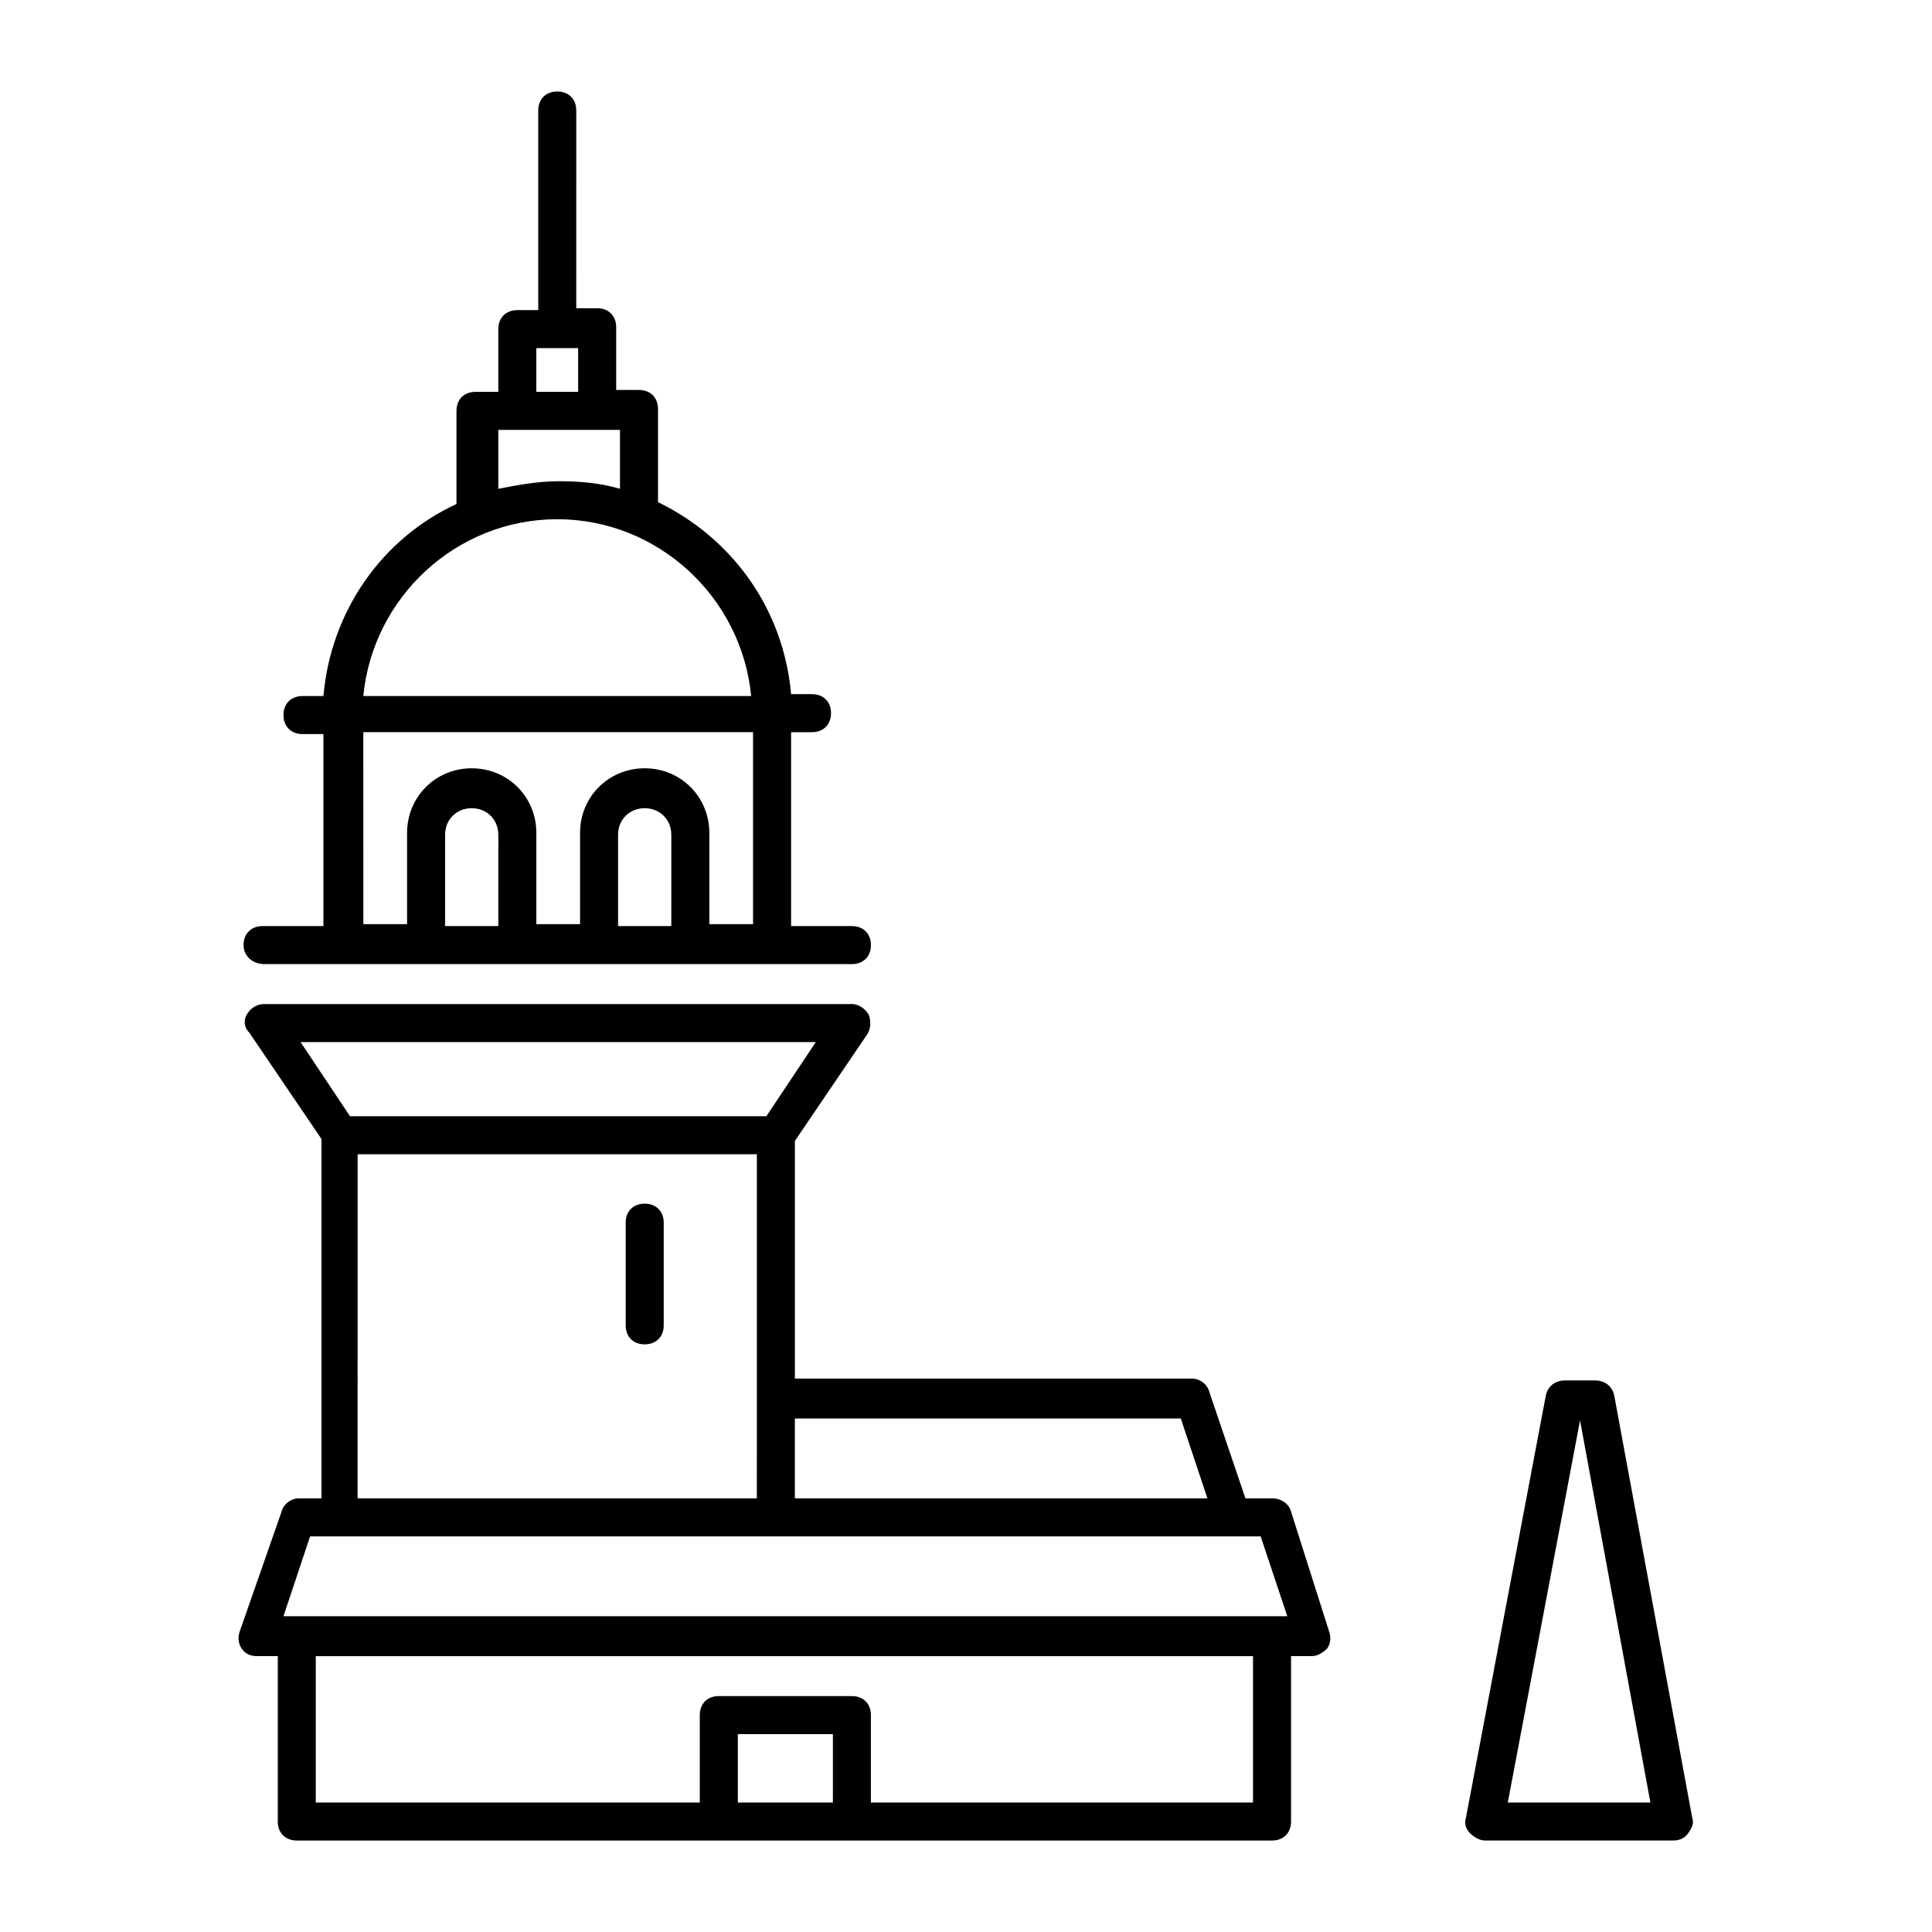 <?xml version="1.0" encoding="UTF-8"?>
<!-- Uploaded to: SVG Repo, www.svgrepo.com, Generator: SVG Repo Mixer Tools -->
<svg fill="#000000" width="800px" height="800px" version="1.1" viewBox="144 144 512 512" xmlns="http://www.w3.org/2000/svg">
 <path d="m214.09 399.5h155.68c3.023 0 5.039-2.016 5.039-5.039 0-3.023-2.016-5.039-5.039-5.039h-16.121v-51.387h5.543c3.023 0 5.039-2.016 5.039-5.039 0-3.023-2.016-5.039-5.039-5.039h-5.543c-2.016-22.672-15.617-41.312-35.266-50.883v-24.688c0-3.023-2.016-5.039-5.039-5.039h-6.047v-16.625c0-3.023-2.016-5.039-5.039-5.039h-5.543l0.004-52.395c0-3.023-2.016-5.039-5.039-5.039-3.023 0-5.039 2.016-5.039 5.039v52.898h-5.543c-3.023 0-5.039 2.016-5.039 5.039v16.625h-6.047c-3.023 0-5.039 2.016-5.039 5.039v24.688c-19.648 9.07-33.25 28.215-35.266 50.883h-5.543c-3.023 0-5.039 2.016-5.039 5.039 0 3.023 2.016 5.039 5.039 5.039h5.543v50.883h-16.121c-3.023 0-5.039 2.016-5.039 5.039 0.004 3.023 2.523 5.039 5.547 5.039zm61.969-10.078h-14.105v-24.184c0-4.031 3.023-7.055 7.055-7.055s7.055 3.023 7.055 7.055zm45.844 0h-14.105v-24.184c0-4.031 3.023-7.055 7.055-7.055s7.055 3.023 7.055 7.055zm-35.77-153.16h11.082v11.586h-11.082zm-10.578 21.664h32.746v15.617c-5.039-1.512-10.578-2.016-16.121-2.016-5.543 0-11.082 1.008-16.121 2.016v-15.617zm16.121 23.676c26.703 0 48.871 20.656 51.387 46.855h-102.78c2.519-26.199 24.688-46.855 51.391-46.855zm-51.391 56.43h103.28v50.883h-11.586v-24.184c0-9.574-7.559-17.129-17.129-17.129-9.574 0-17.129 7.559-17.129 17.129v24.184h-11.586v-24.184c0-9.574-7.559-17.129-17.129-17.129-9.574 0-17.129 7.559-17.129 17.129v24.184h-11.586zm331.51 175.83c-0.504-2.519-2.519-4.031-5.039-4.031h-8.062c-2.519 0-4.535 1.512-5.039 4.031l-21.16 111.85c-0.504 1.512 0 3.023 1.008 4.031 1.012 1.004 2.523 2.012 4.035 2.012h49.879c1.512 0 3.023-0.504 4.031-2.016 1.008-1.512 1.512-2.519 1.008-4.031zm-28.211 107.82 19.145-101.27 18.641 101.27zm-223.69-153.66v27.207c0 3.023-2.016 5.039-5.039 5.039-3.023 0-5.039-2.016-5.039-5.039v-27.207c0-3.023 2.016-5.039 5.039-5.039 3.023 0.004 5.039 2.016 5.039 5.039zm166.25 76.582c-0.504-2.016-2.516-3.527-5.035-3.527h-7.055l-9.574-28.215c-0.504-2.016-2.519-3.527-4.535-3.527h-105.29v-62.977l19.145-28.215c1.008-1.512 1.008-3.527 0.504-5.039-1.008-2.012-3.023-3.019-4.535-3.019h-155.68c-2.016 0-3.527 1.008-4.535 2.519-1.008 1.512-1.008 3.527 0.504 5.039l19.145 28.215v95.219h-6.047c-2.016 0-4.031 1.512-4.535 3.527l-11.082 31.738c-0.504 1.512-0.504 3.023 0.504 4.535 1.008 1.512 2.519 2.016 4.031 2.016h5.543v43.828c0 3.023 2.016 5.039 5.039 5.039h258.45c3.023 0 5.039-2.016 5.039-5.039v-43.832h5.543c1.512 0 3.023-1.008 4.031-2.016 1.008-1.512 1.008-3.023 0.504-4.535zm-29.219-24.688 7.055 21.16h-109.33v-21.16zm-96.73-99.754-13.098 19.648h-110.34l-13.102-19.648zm-121.42 29.723h105.8v64.992l-0.004 26.199h-105.8zm-12.598 101.27h251.91l7.055 21.16h-266.02zm113.36 70.535v-18.137h25.191l-0.004 18.137zm136.53 0h-101.27v-23.176c0-3.023-2.016-5.039-5.039-5.039h-35.266c-3.023 0-5.039 2.016-5.039 5.039v23.176h-101.77v-38.793h248.38z"/>
</svg>